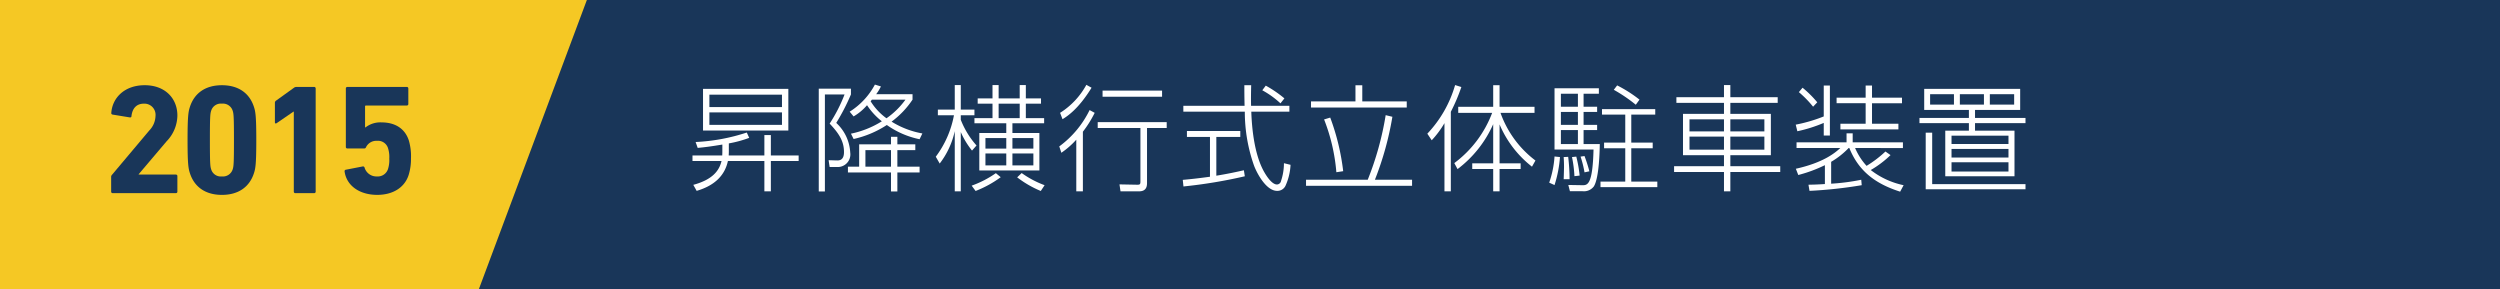 <svg xmlns="http://www.w3.org/2000/svg" width="432" height="50" viewBox="0 0 432 50"><defs><style>.cls-1{fill:#193659;}.cls-2{fill:#fff;}.cls-3{fill:#f5c824;}</style></defs><title>アセット 6</title><g id="レイヤー_2" data-name="レイヤー 2"><g id="contents"><rect class="cls-1" width="432" height="50"/><path class="cls-2" d="M119.802,31.941c3.321-.9,4.481-2.441,4.881-4.121h-5.021v-.96h5.141c.02-.42.02-.5.02-.76V24.98c-2.321.38-3.061.46-4.261.58l-.36-1.02a33.111,33.111,0,0,0,8.842-1.64l.42.92a19.968,19.968,0,0,1-3.521.96v1.4c0,.3-.02.5-.02.68h6.161V23.34h1.121v3.521h4.801v.96h-4.801v5.241h-1.121v-5.241H125.783c-.52,2.42-2.2,4.221-5.401,5.161Zm16.424-16.584v7.202H121.482V15.358Zm-1.1,1h-12.543v2.141h12.543Zm0,3.061h-12.543v2.16h12.543Z"/><path class="cls-2" d="M147.043,15.318v1a36.534,36.534,0,0,1-2.541,4.921,7.475,7.475,0,0,1,2.42,5.141,2.182,2.182,0,0,1-2.28,2.48h-1.28l-.18-1.18,1.32.04c.48.02,1.34.04,1.34-1.44,0-1.72-.7-3.061-2.48-4.921a26.693,26.693,0,0,0,2.581-5.041h-3.401V33.082h-1.06V15.318ZM158.166,25.94h-3.101v2.861h3.841v1h-3.841v3.281h-1.101V29.801h-7.441V28.801h1.94V24.94h5.501v-1.3h1.101v1.3H158.166Zm-.48-9.662v.94a15.107,15.107,0,0,1-3.621,3.801,15.001,15.001,0,0,0,5.321,2.04l-.48,1a14.913,14.913,0,0,1-5.662-2.46,17.336,17.336,0,0,1-5.741,2.42l-.46-.92a16.273,16.273,0,0,0,5.341-2.14,11.745,11.745,0,0,1-2.561-2.781,9.064,9.064,0,0,1-2.321,1.94l-.68-.82a12.377,12.377,0,0,0,4.361-4.681l1.04.32a7.75,7.75,0,0,1-.82,1.34Zm-3.721,9.662H149.544v2.861h4.421Zm-3.301-8.722a2.645,2.645,0,0,1-.22.28,10.311,10.311,0,0,0,2.74,2.941,13.591,13.591,0,0,0,3.281-3.221Z"/><path class="cls-2" d="M161.702,27.08a17.128,17.128,0,0,0,3.141-7.162H162.062v-.98h2.92v-4.241H166.023v4.241h2.36v.98H166.023V20.699a14.762,14.762,0,0,0,2.72,4.441l-.78.88a14.145,14.145,0,0,1-1.94-3.201V33.062h-1.041V22.659a14.071,14.071,0,0,1-2.601,5.601Zm6.202,5.001a17.435,17.435,0,0,0,4.181-2.16l.84.7a18.958,18.958,0,0,1-4.341,2.38Zm5.981-10.782h-5.501V20.419h3.121V17.918h-2.561v-.92h2.561V14.698H172.564v2.301h3.641V14.698h1.06v2.301h2.621v.92h-2.621V20.419h3.161v.88h-5.481v1.68h4.661v6.481H169.224v-6.481h4.661Zm0,2.561h-3.601v1.82h3.601Zm0,2.661h-3.601v2.06h3.601Zm2.321-8.602H172.564V20.419h3.641Zm-1.26,7.762h3.621V23.86h-3.621Zm0,2.901h3.621V26.52h-3.621Zm4.901,4.421a17.745,17.745,0,0,1-4.081-2.36l.78-.74a16.719,16.719,0,0,0,3.961,2.1Z"/><path class="cls-2" d="M183.042,25.3a17.044,17.044,0,0,0,5.241-6.281l.88.48a19.489,19.489,0,0,1-2.04,3.26V33.062h-1.141V24.14a14.429,14.429,0,0,1-2.58,2.26Zm5.581-10.142c-2.3,3.741-4.221,4.941-5.021,5.441l-.42-1.1a13.148,13.148,0,0,0,4.541-4.841ZM201.606,22.119h-3.401V31.581c0,.46-.02,1.48-1.36,1.48h-3.22l-.18-1.2,3.101.06c.44,0,.52-.1.52-.56V22.119h-7.381V21.099H201.606Zm-.8-5.401H190.523V15.658h10.282Z"/><path class="cls-2" d="M215.104,30.461a84.899,84.899,0,0,1-10.602,1.76l-.12-1.14c1.56-.14,2.78-.28,4.701-.54v-6.882h-3.981v-1.02h9.222v1.02h-4.141v6.702c2.18-.36,3.521-.66,4.761-.94Zm1.1-15.743c-.04,1.541-.04,2.521-.02,3.561h6.622v1.02h-6.582c.08,2.361.42,7.261,2.241,10.442.2.34,1.22,2.14,2.2,2.14a.747.747,0,0,0,.7-.62,9.675,9.675,0,0,0,.5-3.061l1.14.28a9.86,9.86,0,0,1-.88,3.641,1.549,1.549,0,0,1-1.44.86c-1.92,0-3.521-3.121-3.98-4.341a27.863,27.863,0,0,1-1.601-9.342H204.482V18.278h10.582c-.04-1.76-.04-2.46-.04-3.561Zm5.061,3.141a15.395,15.395,0,0,0-3.141-2.26l.6-.8a20.203,20.203,0,0,1,3.221,2.2Z"/><path class="cls-2" d="M236.344,31.061a52.43,52.43,0,0,0,3.101-11.162l1.16.28A53.561,53.561,0,0,1,237.584,31.061h6.421v1.04H225.682V31.061Zm-.94-16.323v2.781h7.682v1.06H226.542V17.518h7.682V14.738Zm-4.481,15.023a32.078,32.078,0,0,0-2.12-9.122l1.06-.32a39.689,39.689,0,0,1,2.241,9.262Z"/><path class="cls-2" d="M250.703,33.062h-1.101V21.279a16.333,16.333,0,0,1-2.2,2.961l-.76-1.14a20.391,20.391,0,0,0,4.801-8.402l1.08.34a31.527,31.527,0,0,1-1.82,4.281Zm.6-4.881a19.296,19.296,0,0,0,6.542-8.682H251.983V18.459h6.041v-3.741H259.125v3.741h6.041v1.04h-5.881a17.767,17.767,0,0,0,6.042,8.242l-.6,1.06A18.283,18.283,0,0,1,259.125,21.499v6.721h3.641v.98H259.125v3.861h-1.101V29.201h-3.621v-.98h3.621V21.459a19.718,19.718,0,0,1-6.161,7.762Z"/><path class="cls-2" d="M267.702,31.561a17.017,17.017,0,0,0,.92-4.521l.94.1a20.573,20.573,0,0,1-.94,4.841Zm8.582-15.363h-2.641v2.24h2.34v.9h-2.34V21.579h2.34v.9h-2.34V24.9h2.801c-.02,1.06-.1,5.801-1.021,7.302a2.144,2.144,0,0,1-1.96.84h-2.18l-.28-1.08,2.36.04c.94.02,1.841.04,2-6.161h-6.741V15.258h7.662Zm-3.621,0h-2.941v2.24h2.941Zm0,3.141h-2.941V21.579h2.941Zm0,3.141h-2.941V24.9h2.941Zm-2.461,8.482c.02-.34.06-1.96.06-2.081q0-.96-.06-1.74l.78-.04a33.531,33.531,0,0,1,.24,3.861Zm1.86-.52a21.739,21.739,0,0,0-.42-3.301l.74-.08a22.24,22.24,0,0,1,.58,3.281Zm1.741-.66a18.342,18.342,0,0,0-.68-2.72l.68-.1a24.348,24.348,0,0,1,.84,2.641Zm12.223-9.982h-4.141v4.841h3.701v.98h-3.701V31.381h4.501v.96h-9.822V31.381h4.281V25.62h-3.661v-.98h3.661V19.799h-4.021v-.94h9.202ZM282.665,18.098a26.347,26.347,0,0,0-3.801-2.581l.58-.76a22.615,22.615,0,0,1,3.861,2.461Z"/><path class="cls-2" d="M307.186,17.778h-8.182v1.9h7.002v7.142h-7.002V28.721H307.626V29.721h-8.622v3.341h-1.1V29.721h-8.622V28.721h8.622V26.82h-7.082v-7.142h7.082V17.778h-8.222V16.798h8.222V14.698h1.1V16.798H307.186Zm-9.282,2.841h-5.961v2.081h5.961Zm0,2.981h-5.961v2.26h5.961Zm6.981-2.981h-5.881v2.081h5.881Zm0,2.981h-5.881v2.26h5.881Z"/><path class="cls-2" d="M315.143,14.778h1.061v8.642h-1.061V21.239a24.77,24.77,0,0,1-4.561,1.44l-.28-1.14a26.172,26.172,0,0,0,4.841-1.42Zm1.28,16.964A36.931,36.931,0,0,0,321.624,31.061l.08.94a76.313,76.313,0,0,1-9.022.98l-.18-1.06c.7-.02,1.4-.02,2.84-.12V28.541A24.398,24.398,0,0,1,310.742,30.241l-.42-1.08c4.881-1.08,6.881-2.841,7.682-3.581h-7.562v-.98h8.642V23.039H320.144v1.561h8.682v.98H320.564a10.968,10.968,0,0,0,1.98,3.081,19.699,19.699,0,0,0,3.261-2.48l.88.62a17.589,17.589,0,0,1-3.42,2.581,13.826,13.826,0,0,0,5.681,2.62l-.6,1.12c-4.401-1.4-7.202-3.641-8.782-7.542h-.12a13.923,13.923,0,0,1-3.021,2.381Zm-3.121-13.303A18.394,18.394,0,0,0,310.842,15.918l.64-.76a18.542,18.542,0,0,1,2.541,2.521Zm10.182-3.661v2.101h5.181v.96h-5.181v3.541h4.561v.98h-10.022v-.98h4.361V17.838h-5.021v-.96h5.021V14.778Z"/><path class="cls-2" d="M349.086,18.999h-7.802v1.38h8.722v.9h-8.722v1.3h6.821v7.882h-11.962V22.579h4.081v-1.3h-8.541v-.9h8.541V18.999H332.502V15.358h16.584Zm.92,12.823v.88H332.762v-9.782h1.12v8.902ZM337.643,16.278h-4.121v1.8h4.121Zm9.422,7.161h-9.842v1.44h9.842Zm0,2.301h-9.842v1.48h9.842Zm0,2.301h-9.842v1.6h9.842Zm-4.241-11.762h-4.161v1.8h4.161Zm5.221,0h-4.201v1.8h4.201Z"/><polygon class="cls-3" points="0 0 101.41 0 82.735 50 0 50 0 0"/><path class="cls-1" d="M19.207,30.597a.505.505,0,0,1,.135-.378l6.451-7.666a3.754,3.754,0,0,0,1.08-2.537,1.928,1.928,0,0,0-1.998-2.105c-1.242,0-1.997.756-2.159,2.159,0,.162-.108.243-.297.216L19.45,19.8a.261.261,0,0,1-.216-.324c.189-2.537,2.24-4.751,5.776-4.751,3.509,0,5.642,2.267,5.642,5.237a6.509,6.509,0,0,1-1.863,4.454L23.958,30.111V30.165h6.424a.255.255,0,0,1,.27.27v2.672a.255.255,0,0,1-.27.27H19.477a.255.255,0,0,1-.27-.27Z"/><path class="cls-1" d="M32.41,24.2c0-4.076.135-4.913.405-5.722.755-2.348,2.645-3.752,5.533-3.752s4.778,1.404,5.534,3.752c.27.81.405,1.647.405,5.722,0,4.076-.135,4.913-.405,5.723-.756,2.348-2.646,3.752-5.534,3.752s-4.778-1.404-5.533-3.752C32.545,29.112,32.41,28.276,32.41,24.2Zm5.938,6.29a1.76,1.76,0,0,0,1.863-1.242c.162-.486.216-1.026.216-5.048s-.054-4.562-.216-5.048a1.76,1.76,0,0,0-1.863-1.242,1.74,1.74,0,0,0-1.862,1.242c-.162.486-.216,1.026-.216,5.048s.054,4.562.216,5.048A1.74,1.74,0,0,0,38.349,30.489Z"/><path class="cls-1" d="M50.769,19.287h-.054l-2.915,1.998c-.162.108-.297.054-.297-.162V17.775a.438.438,0,0,1,.189-.378L50.769,15.184a.753.753,0,0,1,.486-.162h3.023a.255.255,0,0,1,.27.27V33.107a.255.255,0,0,1-.27.27H51.039a.255.255,0,0,1-.27-.27Z"/><path class="cls-1" d="M59.762,29.328l2.916-.567a.273.273,0,0,1,.324.216,2.135,2.135,0,0,0,2.132,1.512,1.856,1.856,0,0,0,1.917-1.296,5.031,5.031,0,0,0,.216-1.781,5.01,5.01,0,0,0-.216-1.808,1.816,1.816,0,0,0-1.917-1.269,1.971,1.971,0,0,0-1.862,1.053c-.081.189-.162.27-.351.27H60.032a.255.255,0,0,1-.27-.27V15.292a.255.255,0,0,1,.27-.27H70.289a.255.255,0,0,1,.27.27v2.672a.255.255,0,0,1-.27.27H63.244a.143.143,0,0,0-.162.162v3.617h.081a4.17,4.17,0,0,1,2.753-.864c2.349,0,4.049,1.053,4.724,3.104a9.659,9.659,0,0,1,.377,3.131,9.329,9.329,0,0,1-.405,2.861c-.729,2.24-2.807,3.428-5.425,3.428-3.131,0-5.318-1.646-5.642-4.049A.248.248,0,0,1,59.762,29.328Z"/></g></g></svg>